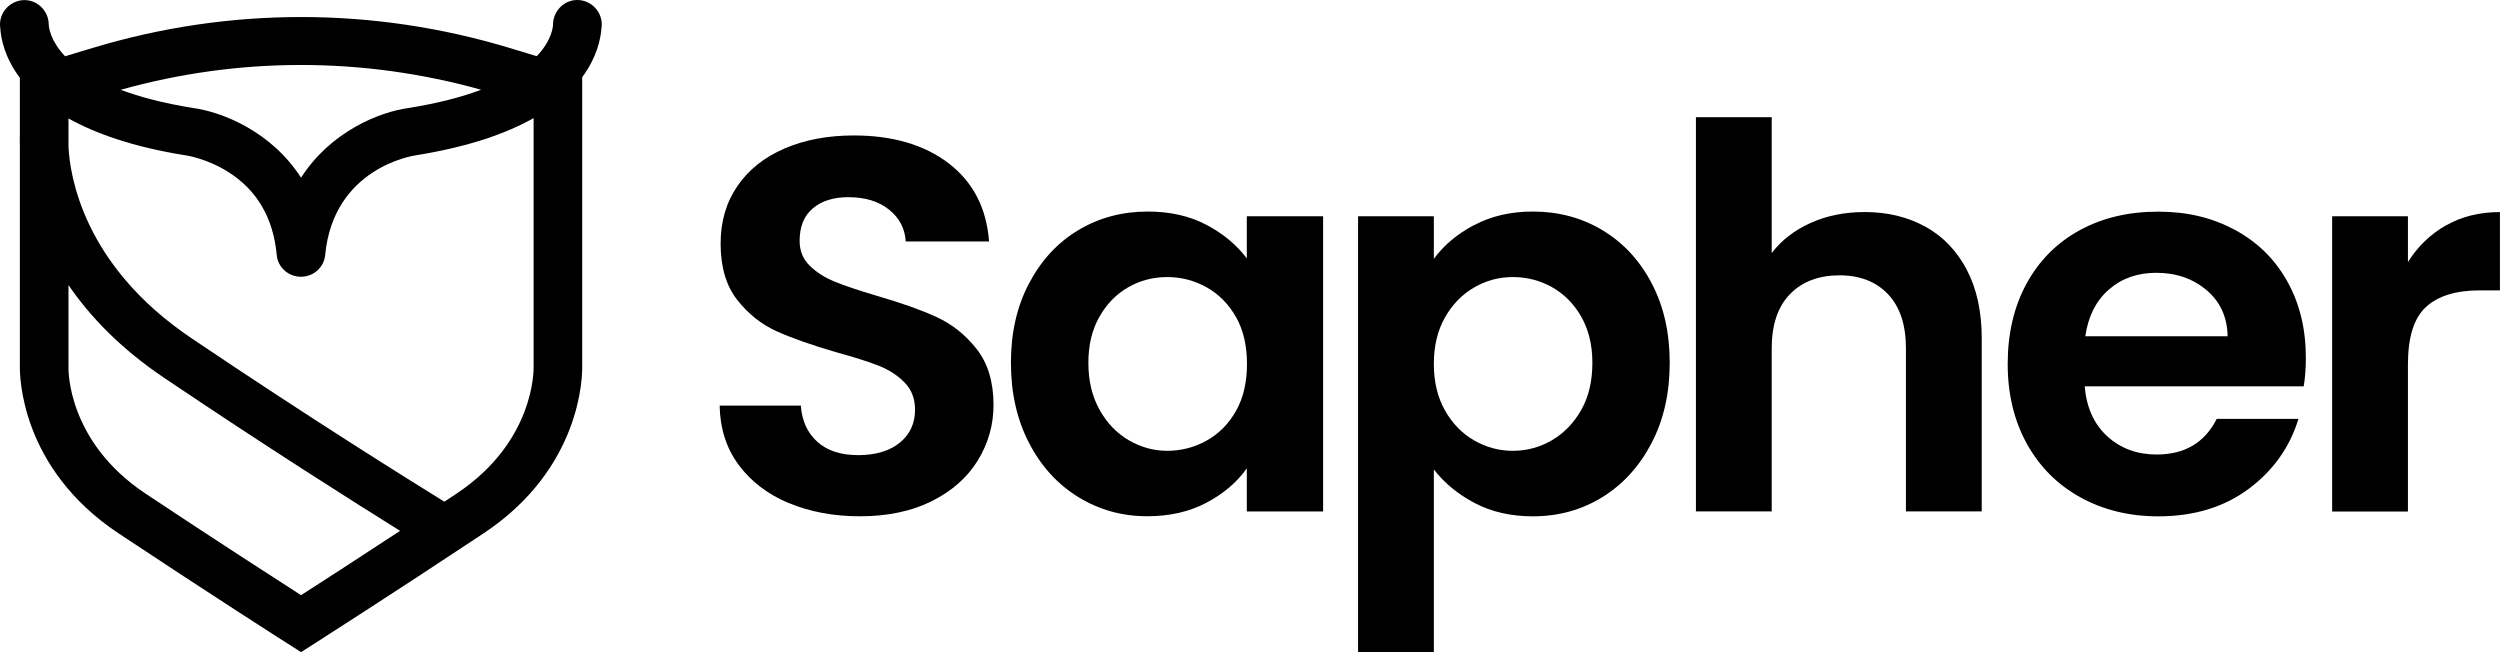 <svg xmlns="http://www.w3.org/2000/svg" width="184" height="48" viewBox="0 0 184 48" fill="none"><g clip-path="url(#clip0_439_162271)"><path d="M58.044 37.027C56.493 36.37 55.262 35.43 54.358 34.205C53.454 32.975 52.992 31.523 52.967 29.85H58.942C59.019 30.974 59.429 31.864 60.16 32.52C60.891 33.177 61.891 33.498 63.167 33.498C64.442 33.498 65.487 33.189 66.231 32.577C66.975 31.965 67.347 31.157 67.347 30.166C67.347 29.358 67.097 28.689 66.59 28.165C66.084 27.641 65.455 27.231 64.699 26.928C63.942 26.625 62.897 26.297 61.57 25.931C59.762 25.407 58.294 24.89 57.166 24.384C56.038 23.873 55.07 23.103 54.255 22.068C53.448 21.033 53.037 19.657 53.037 17.928C53.037 16.306 53.448 14.898 54.275 13.693C55.095 12.493 56.249 11.572 57.743 10.928C59.23 10.291 60.929 9.969 62.84 9.969C65.705 9.969 68.039 10.657 69.828 12.026C71.616 13.396 72.61 15.315 72.796 17.77H66.66C66.609 16.829 66.205 16.053 65.442 15.435C64.686 14.822 63.686 14.513 62.436 14.513C61.346 14.513 60.48 14.784 59.827 15.334C59.173 15.883 58.852 16.678 58.852 17.726C58.852 18.458 59.096 19.064 59.589 19.55C60.083 20.036 60.692 20.427 61.423 20.724C62.154 21.027 63.179 21.368 64.513 21.765C66.321 22.289 67.795 22.813 68.936 23.337C70.078 23.861 71.058 24.643 71.885 25.691C72.706 26.739 73.123 28.108 73.123 29.806C73.123 31.27 72.738 32.627 71.969 33.883C71.2 35.14 70.071 36.137 68.584 36.882C67.097 37.626 65.327 37.999 63.288 37.999C61.352 37.999 59.602 37.67 58.051 37.02L58.044 37.027Z" fill="black"></path><path d="M75.738 20.86C76.629 19.162 77.834 17.855 79.36 16.94C80.886 16.025 82.591 15.57 84.476 15.57C86.124 15.57 87.566 15.899 88.797 16.549C90.028 17.199 91.021 18.026 91.765 19.017V15.918H97.381V37.642H91.765V34.467C91.047 35.49 90.06 36.329 88.797 36.998C87.534 37.667 86.079 37.996 84.437 37.996C82.578 37.996 80.886 37.522 79.36 36.582C77.834 35.641 76.623 34.316 75.738 32.599C74.847 30.889 74.404 28.919 74.404 26.698C74.404 24.476 74.847 22.551 75.738 20.853V20.86ZM90.977 23.353C90.444 22.399 89.726 21.667 88.823 21.156C87.918 20.645 86.951 20.392 85.912 20.392C84.873 20.392 83.918 20.639 83.046 21.137C82.168 21.636 81.456 22.362 80.918 23.315C80.373 24.268 80.104 25.398 80.104 26.71C80.104 28.023 80.373 29.159 80.918 30.144C81.463 31.122 82.181 31.88 83.072 32.397C83.963 32.921 84.912 33.18 85.918 33.18C86.925 33.18 87.925 32.927 88.829 32.416C89.733 31.905 90.451 31.173 90.983 30.22C91.515 29.267 91.778 28.124 91.778 26.786C91.778 25.448 91.515 24.312 90.983 23.353H90.977Z" fill="black"></path><path d="M108.499 16.568C109.762 15.899 111.198 15.57 112.82 15.57C114.705 15.57 116.41 16.025 117.936 16.94C119.462 17.855 120.673 19.155 121.558 20.84C122.449 22.526 122.891 24.482 122.891 26.704C122.891 28.926 122.449 30.895 121.558 32.605C120.667 34.316 119.462 35.641 117.936 36.588C116.41 37.529 114.705 38.002 112.82 38.002C111.198 38.002 109.775 37.674 108.537 37.024C107.3 36.373 106.3 35.547 105.531 34.549V47.999H99.953V15.918H105.531V19.054C106.249 18.063 107.236 17.23 108.499 16.561V16.568ZM116.384 23.315C115.839 22.362 115.121 21.636 114.23 21.137C113.339 20.639 112.377 20.392 111.345 20.392C110.313 20.392 109.384 20.645 108.499 21.156C107.614 21.667 106.89 22.406 106.345 23.372C105.8 24.337 105.531 25.473 105.531 26.786C105.531 28.099 105.8 29.229 106.345 30.201C106.89 31.166 107.608 31.905 108.499 32.416C109.39 32.927 110.339 33.18 111.345 33.18C112.352 33.18 113.346 32.921 114.23 32.397C115.121 31.873 115.839 31.128 116.384 30.163C116.929 29.197 117.199 28.042 117.199 26.71C117.199 25.379 116.923 24.274 116.384 23.315Z" fill="black"></path><path d="M141.713 16.685C143.015 17.404 144.027 18.465 144.758 19.86C145.489 21.261 145.855 22.94 145.855 24.896V37.64H140.277V25.641C140.277 23.918 139.841 22.586 138.963 21.659C138.085 20.731 136.892 20.264 135.379 20.264C133.866 20.264 132.622 20.731 131.731 21.659C130.84 22.586 130.398 23.912 130.398 25.641V37.64H124.82V8.625H130.398V18.623C131.116 17.682 132.071 16.944 133.264 16.407C134.456 15.871 135.789 15.606 137.245 15.606C138.918 15.606 140.405 15.965 141.707 16.685H141.713Z" fill="black"></path><path d="M169.569 28.435H153.433C153.568 30.006 154.125 31.231 155.106 32.121C156.087 33.011 157.299 33.453 158.728 33.453C160.799 33.453 162.274 32.575 163.152 30.827H169.165C168.531 32.916 167.306 34.639 165.498 35.984C163.69 37.328 161.472 38.003 158.844 38.003C156.722 38.003 154.811 37.536 153.125 36.608C151.439 35.681 150.125 34.368 149.182 32.67C148.24 30.972 147.766 29.009 147.766 26.788C147.766 24.566 148.227 22.565 149.157 20.867C150.086 19.169 151.388 17.863 153.061 16.948C154.734 16.033 156.658 15.578 158.837 15.578C161.017 15.578 162.812 16.026 164.472 16.91C166.133 17.8 167.422 19.062 168.338 20.697C169.255 22.332 169.71 24.206 169.71 26.327C169.71 27.11 169.659 27.816 169.55 28.448L169.569 28.435ZM163.953 24.749C163.928 23.335 163.408 22.205 162.402 21.353C161.389 20.501 160.158 20.078 158.696 20.078C157.311 20.078 156.151 20.489 155.209 21.315C154.266 22.136 153.689 23.285 153.478 24.749H163.953Z" fill="black"></path><path d="M180.032 16.588C181.186 15.931 182.507 15.609 183.994 15.609V21.372H182.519C180.769 21.372 179.442 21.776 178.557 22.59C177.666 23.398 177.224 24.812 177.224 26.825V37.65H171.646V15.919H177.224V19.289C177.942 18.14 178.878 17.238 180.032 16.581V16.588Z" fill="black"></path><path d="M44.268 2.065C44.3 1.857 44.3 1.642 44.249 1.427C44.063 0.55 43.236 -0.075 42.326 0.007C41.422 0.089 40.723 0.872 40.704 1.768C40.704 1.983 40.614 2.974 39.505 4.135L37.524 3.535C27.472 0.493 16.849 0.493 6.796 3.535L4.79 4.141C3.681 2.974 3.591 1.983 3.585 1.774C3.572 0.878 2.866 0.096 1.963 0.014C1.059 -0.069 0.225 0.563 0.039 1.434C-0.006 1.648 -0.012 1.863 0.02 2.065C0.071 2.866 0.347 4.242 1.462 5.726V9.929C1.462 10.043 1.443 10.339 1.462 10.781V26.945C1.45 27.621 1.488 34.444 8.713 39.247C15.432 43.709 21.125 47.344 21.183 47.376L22.157 47.995L23.131 47.376C23.189 47.338 28.888 43.703 35.601 39.247C42.826 34.45 42.864 27.621 42.851 26.945V5.681C43.935 4.217 44.211 2.866 44.268 2.065ZM35.421 6.603C34.043 7.12 32.306 7.588 30.119 7.941C27.959 8.225 24.343 9.664 22.157 13.079C19.977 9.683 16.374 8.244 14.201 7.947C12.002 7.594 10.265 7.127 8.88 6.609C17.586 4.173 26.715 4.173 35.421 6.609V6.603ZM22.157 43.804C20.253 42.579 15.772 39.695 10.713 36.331C4.976 32.519 5.033 27.248 5.04 27.04V20.981C6.604 23.266 8.841 25.626 12.053 27.791C19.561 32.853 26.113 36.993 29.446 39.07C26.189 41.21 23.516 42.933 22.157 43.804ZM33.6 36.331C33.299 36.533 32.998 36.728 32.703 36.924C30.132 35.334 22.747 30.732 14.073 24.881C6.123 19.523 5.142 12.915 5.04 10.794V8.717C7.027 9.828 9.79 10.813 13.643 11.431C13.662 11.431 13.675 11.431 13.694 11.438C13.707 11.438 15.214 11.659 16.797 12.656C18.913 13.988 20.118 16.045 20.368 18.772C20.452 19.681 21.227 20.369 22.151 20.369C23.074 20.369 23.849 19.674 23.933 18.772C24.535 12.378 30.35 11.463 30.639 11.425C34.511 10.8 37.28 9.816 39.274 8.692V27.027C39.274 27.248 39.338 32.519 33.6 36.331Z" fill="black"></path></g><defs><clipPath id="clip0_439_162271"><rect width="184" height="48" fill="white"></rect></clipPath></defs></svg>